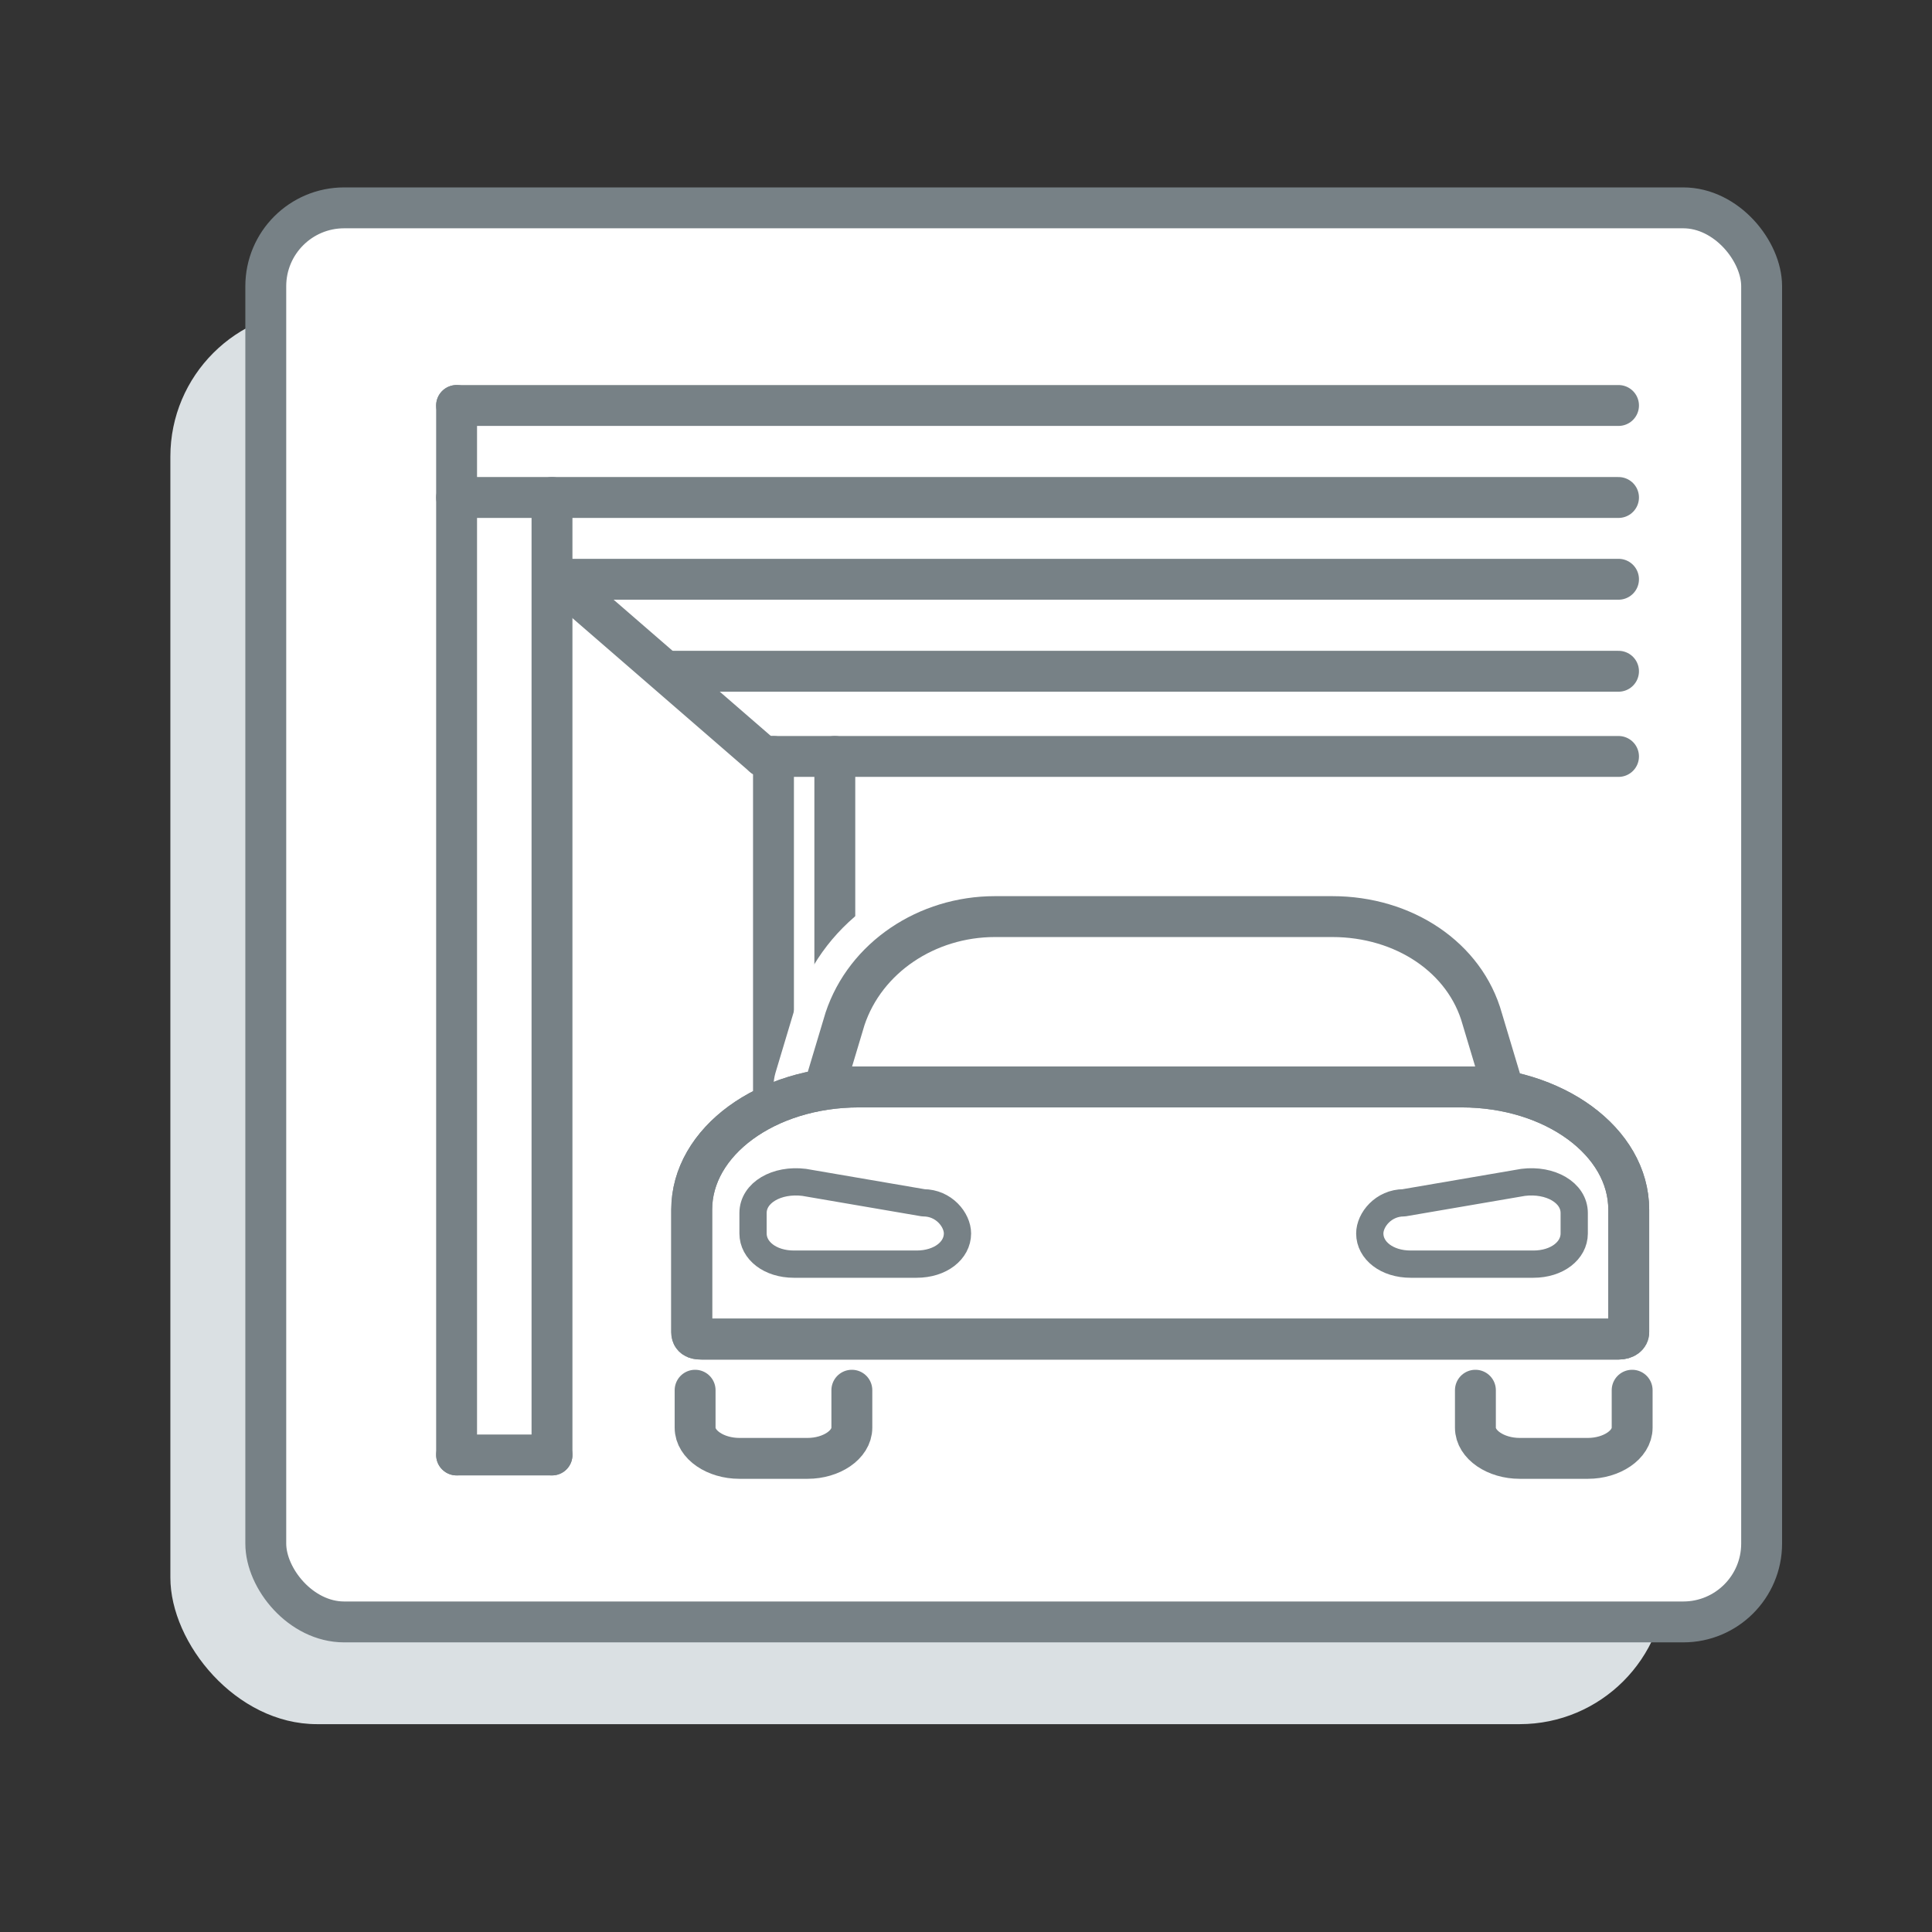 <?xml version="1.0" encoding="UTF-8"?>
<svg id="Calque_1" xmlns="http://www.w3.org/2000/svg" version="1.1" viewBox="0 0 56.7 56.7">
  <rect x="0" y="0" width="56.7" height="56.7" fill="#333333" stroke="none"/>
  <!-- Generator: Adobe Illustrator 29.1.0, SVG Export Plug-In . SVG Version: 2.1.0 Build 142)  -->
  <defs>
    <style>
      .st0 {
        fill: #dae0e3;
      }

      .st1, .st2, .st3 {
        fill: #fff;
      }

      .st2, .st4, .st5, .st6 {
        stroke-linecap: round;
        stroke-linejoin: round;
      }

      .st2, .st5, .st6, .st3 {
        stroke: #778186;
      }

      .st2, .st5, .st3 {
        stroke-width: 1.2px;
      }

      .st4 {
        stroke: #fff;
        stroke-width: 3px;
      }

      .st4, .st5, .st6 {
        fill: none;
      }

      .st6 {
        stroke-width: .8px;
      }

      .st3 {
        stroke-miterlimit: 10;
      }
    </style>
  </defs>
  <rect class="st0" x="5" y="9.1" width="43.9" height="41.5" rx="4.3" ry="4.3"/>
  <g>
    <rect class="st3" x="7.8" y="6.1" width="43.9" height="41.5" rx="2.3" ry="2.3"/>
    <line class="st5" x1="13.4" y1="11.9" x2="47.5" y2="11.9"/>
    <line class="st5" x1="13.4" y1="14.6" x2="47.5" y2="14.6"/>
    <line class="st5" x1="16.4" y1="17" x2="47.5" y2="17"/>
    <line class="st5" x1="19.6" y1="19.7" x2="47.5" y2="19.7"/>
    <line class="st5" x1="13.4" y1="11.9" x2="13.4" y2="42.7"/>
    <line class="st5" x1="22.4" y1="22.2" x2="47.5" y2="22.2"/>
    <line class="st5" x1="16.2" y1="14.6" x2="16.2" y2="42.7"/>
    <line class="st5" x1="16.4" y1="17" x2="22.4" y2="22.2"/>
    <line class="st5" x1="13.4" y1="42.7" x2="16.2" y2="42.7"/>
    <line class="st5" x1="22.7" y1="22.2" x2="22.7" y2="37.3"/>
    <line class="st5" x1="24.5" y1="22.2" x2="24.5" y2="37.2"/>
  </g>
  <g>
    <path class="st2" d="M43.3,40.8v1.1c0,.5.6.9,1.3.9h2c.7,0,1.3-.4,1.3-.9v-1.1"/>
    <path class="st2" d="M25,40.8v1.1c0,.5-.6.9-1.3.9h-2c-.7,0-1.3-.4-1.3-.9v-1.1"/>
  </g>
  <g>
    <path class="st1" d="M44.1,31.9l-.6-2c-.5-1.8-2.3-3-4.4-3h-9.9c-2,0-3.8,1.2-4.4,3l-.6,2h19.8Z"/>
    <path class="st4" d="M44.1,31.9l-.6-2c-.5-1.8-2.3-3-4.4-3h-9.9c-2,0-3.8,1.2-4.4,3l-.6,2h19.8Z"/>
    <path class="st5" d="M44.1,31.9l-.6-2c-.5-1.8-2.3-3-4.4-3h-9.9c-2,0-3.8,1.2-4.4,3l-.6,2h19.8Z"/>
  </g>
  <g>
    <path class="st1" d="M42.9,31.9c2.7,0,4.9,1.6,4.9,3.6v3.6c0,.1-.1.2-.3.2h-26.9c-.1,0-.3,0-.3-.2v-3.6c0-2,2.2-3.6,4.9-3.6h17.6Z"/>
    <path class="st5" d="M42.9,31.9c2.7,0,4.9,1.6,4.9,3.6v3.6c0,.1-.1.2-.3.2h-26.9c-.1,0-.3,0-.3-.2v-3.6c0-2,2.2-3.6,4.9-3.6h17.6Z"/>
    <path class="st5" d="M42.9,31.9c2.7,0,4.9,1.6,4.9,3.6v3.6c0,.1-.1.2-.3.2h-26.9c-.1,0-.3,0-.3-.2v-3.6c0-2,2.2-3.6,4.9-3.6h17.6Z"/>
  </g>
  <path class="st6" d="M26.8,37.1h-3.5c-.7,0-1.2-.4-1.2-.9v-.6c0-.6.7-1,1.5-.9l3.5.6c.6,0,1,.5,1,.9h0c0,.5-.5.9-1.2.9Z"/>
  <path class="st6" d="M41.5,37.1h3.5c.7,0,1.2-.4,1.2-.9v-.6c0-.6-.7-1-1.5-.9l-3.5.6c-.6,0-1,.5-1,.9h0c0,.5.5.9,1.2.9Z"/>
</svg>